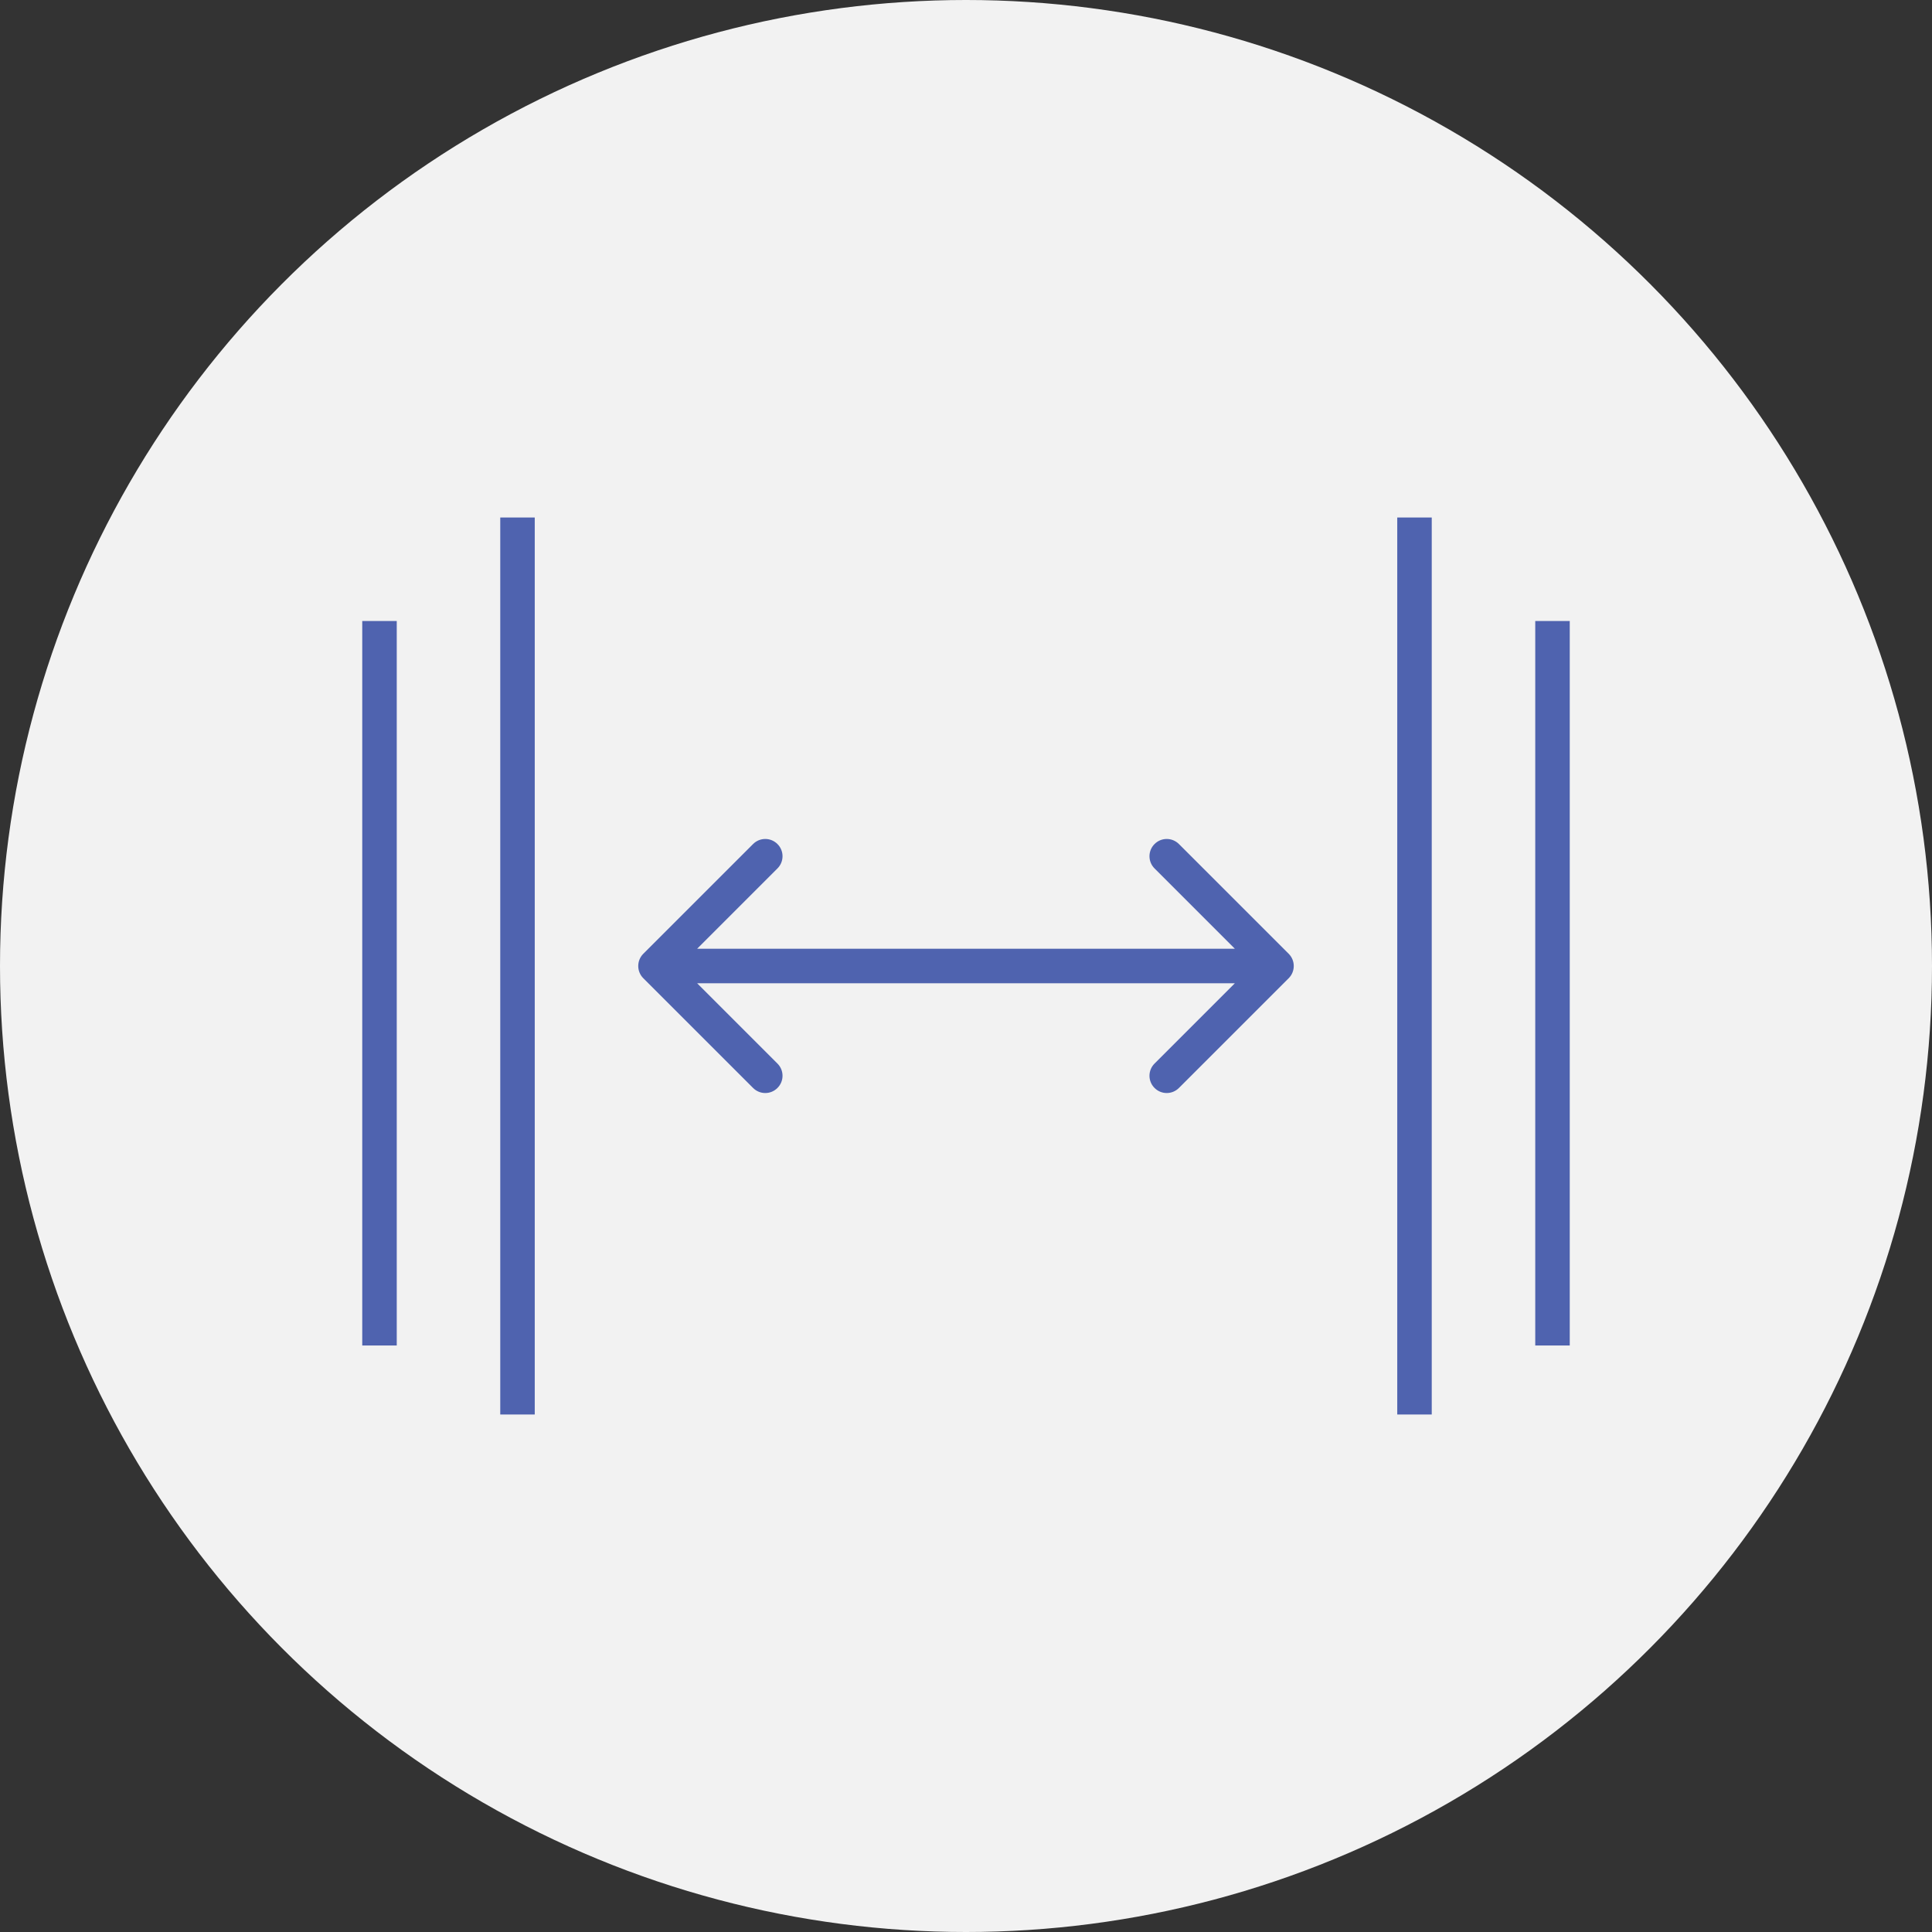 <svg width="56" height="56" viewBox="0 0 56 56" fill="none" xmlns="http://www.w3.org/2000/svg">
<rect x="0" y="0" width="56" height="56" fill="#333333" stroke="none"/>
<circle cx="28" cy="28" r="28" fill="#F2F2F2"/>
<path d="M37.354 28.354C37.549 28.158 37.549 27.842 37.354 27.646L34.172 24.465C33.976 24.269 33.66 24.269 33.465 24.465C33.269 24.66 33.269 24.976 33.465 25.172L36.293 28L33.465 30.828C33.269 31.024 33.269 31.34 33.465 31.535C33.66 31.731 33.976 31.731 34.172 31.535L37.354 28.354ZM18.646 27.646C18.451 27.842 18.451 28.158 18.646 28.354L21.828 31.535C22.024 31.731 22.34 31.731 22.535 31.535C22.731 31.34 22.731 31.024 22.535 30.828L19.707 28L22.535 25.172C22.731 24.976 22.731 24.66 22.535 24.465C22.34 24.269 22.024 24.269 21.828 24.465L18.646 27.646ZM37 27.5H19V28.5H37V27.5Z" fill="#4F63AF"/>
<path d="M45 18V39" stroke="#4F63AF"/>
<path d="M41 15L41 41" stroke="#4F63AF"/>
<path d="M15 15L15 41" stroke="#4F63AF"/>
<path d="M11 18V39" stroke="#4F63AF"/>
</svg>
